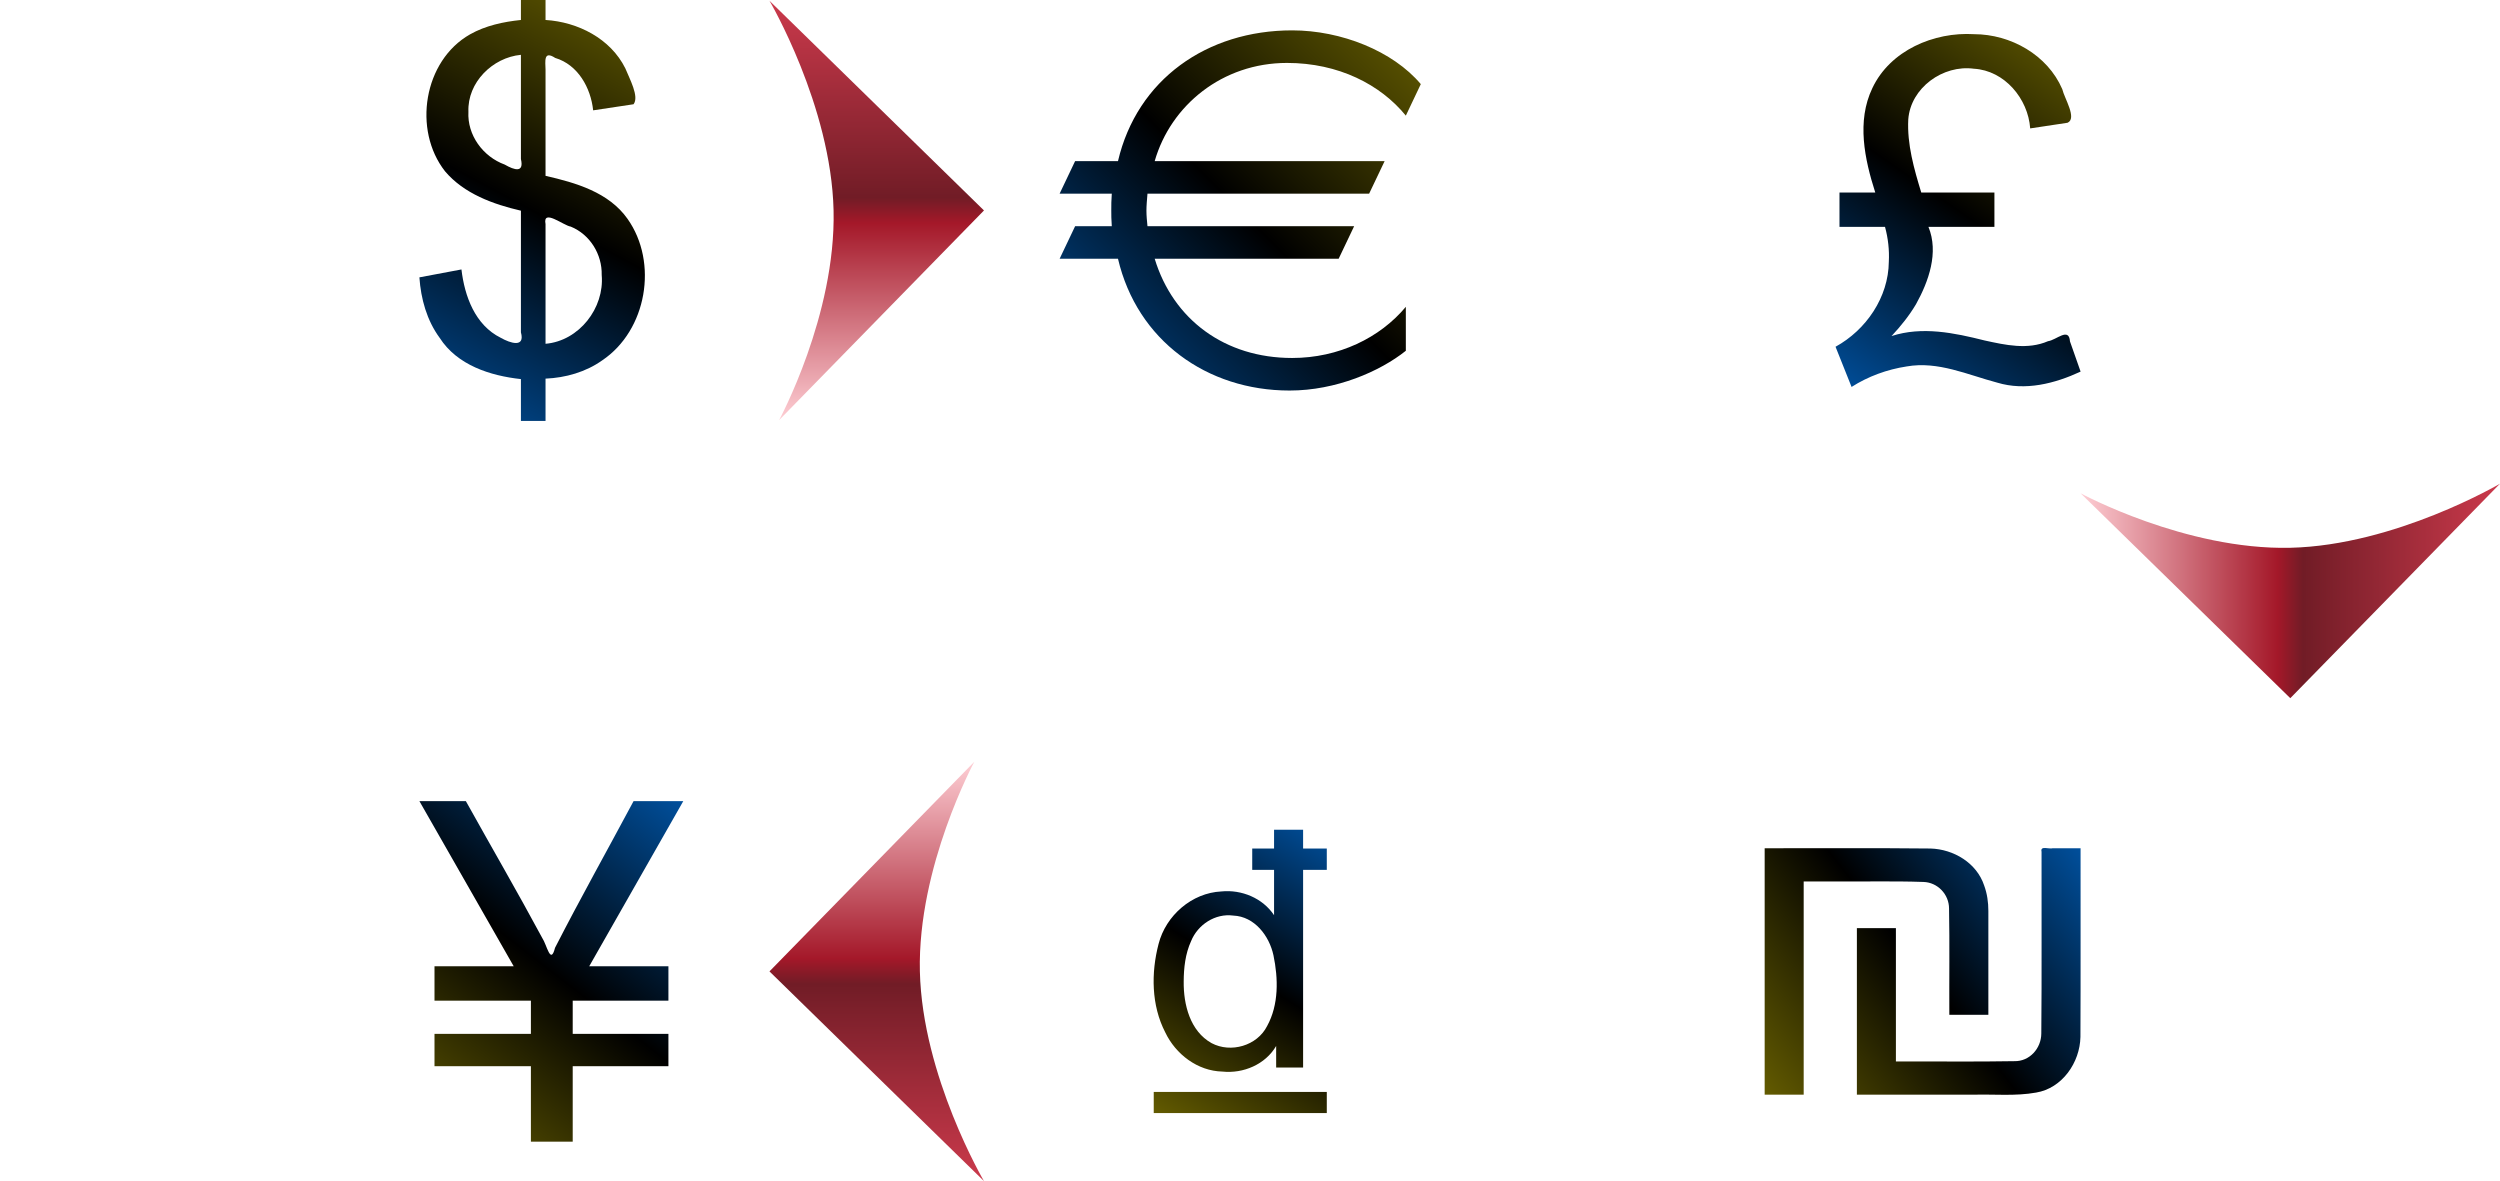<?xml version="1.0" encoding="UTF-8" standalone="no"?>
<!-- Created with Inkscape (http://www.inkscape.org/) -->
<svg
   xmlns:dc="http://purl.org/dc/elements/1.1/"
   xmlns:cc="http://web.resource.org/cc/"
   xmlns:rdf="http://www.w3.org/1999/02/22-rdf-syntax-ns#"
   xmlns:svg="http://www.w3.org/2000/svg"
   xmlns="http://www.w3.org/2000/svg"
   xmlns:xlink="http://www.w3.org/1999/xlink"
   xmlns:sodipodi="http://sodipodi.sourceforge.net/DTD/sodipodi-0.dtd"
   xmlns:inkscape="http://www.inkscape.org/namespaces/inkscape"
   version="1.0"
   width="378.367"
   height="178.756"
   id="svg2"
   sodipodi:version="0.32"
   inkscape:version="0.44"
   sodipodi:docname="test.svg"
   sodipodi:docbase="C:\Documents and Settings\Gerard\Desktop">
  <sodipodi:namedview
     inkscape:window-height="688"
     inkscape:window-width="1024"
     inkscape:pageshadow="2"
     inkscape:pageopacity="0.0"
     guidetolerance="10.0"
     gridtolerance="10.0"
     objecttolerance="10.0"
     borderopacity="1.0"
     bordercolor="#666666"
     pagecolor="#ffffff"
     id="base"
     inkscape:zoom="2.0709896"
     inkscape:cx="197.8146"
     inkscape:cy="103.14323"
     inkscape:window-x="-8"
     inkscape:window-y="-8"
     inkscape:current-layer="svg2"
     showgrid="true" />
  <defs
     id="defs4">
    <linearGradient
       id="linearGradient17059">
      <stop
         style="stop-color:#004f9c;stop-opacity:1;"
         offset="0"
         id="stop17061" />
      <stop
         id="stop19763"
         offset="0.5"
         style="stop-color:black;stop-opacity:1;" />
      <stop
         style="stop-color:#635b00;stop-opacity:1;"
         offset="1"
         id="stop17063" />
    </linearGradient>
    <linearGradient
       id="linearGradient5958">
      <stop
         style="stop-color:#cc3a4c;stop-opacity:1;"
         offset="0"
         id="stop5960" />
      <stop
         style="stop-color:#711c26;stop-opacity:1;"
         offset="0.47"
         id="stop6864" />
      <stop
         style="stop-color:#a41829;stop-opacity:1;"
         offset="0.53"
         id="stop6866" />
      <stop
         style="stop-color:#ffd0d6;stop-opacity:1;"
         offset="1"
         id="stop5962" />
    </linearGradient>
    <linearGradient
       inkscape:collect="always"
       xlink:href="#linearGradient17059"
       id="linearGradient17971"
       x1="158.251"
       y1="59.107"
       x2="212.916"
       y2="4.596"
       gradientUnits="userSpaceOnUse"
       gradientTransform="translate(2.118,0)" />
    <linearGradient
       inkscape:collect="always"
       xlink:href="#linearGradient17059"
       id="linearGradient17977"
       x1="198.688"
       y1="125.573"
       x2="172.48"
       y2="168.464"
       gradientUnits="userSpaceOnUse"
       gradientTransform="translate(2.118,0)" />
    <linearGradient
       inkscape:collect="always"
       xlink:href="#linearGradient17059"
       id="linearGradient2826"
       gradientUnits="userSpaceOnUse"
       x1="103.752"
       y1="121.249"
       x2="63.815"
       y2="172.788"
       gradientTransform="translate(-0.339,0)" />
    <linearGradient
       inkscape:collect="always"
       xlink:href="#linearGradient17059"
       id="linearGradient2829"
       gradientUnits="userSpaceOnUse"
       x1="63.815"
       y1="63.703"
       x2="97.94"
       y2="0"
       gradientTransform="translate(-0.339,0)" />
    <linearGradient
       inkscape:collect="always"
       xlink:href="#linearGradient5958"
       id="linearGradient1907"
       gradientUnits="userSpaceOnUse"
       gradientTransform="translate(-42.798,-26.741)"
       x1="175.487"
       y1="26.516"
       x2="175.487"
       y2="90.669" />
    <linearGradient
       inkscape:collect="always"
       xlink:href="#linearGradient17059"
       id="linearGradient1910"
       gradientUnits="userSpaceOnUse"
       x1="315.231"
       y1="128.341"
       x2="267.415"
       y2="165.696"
       gradientTransform="translate(-0.339,0)" />
    <linearGradient
       inkscape:collect="always"
       xlink:href="#linearGradient17059"
       id="linearGradient1913"
       gradientUnits="userSpaceOnUse"
       x1="278.141"
       y1="58.562"
       x2="315.231"
       y2="5.141"
       gradientTransform="translate(-0.339,0)" />
  </defs>
  <path
     id="text3988"
     style="font-size:72px;fill:url(#linearGradient2829);fill-opacity:1;font-family:Arial"
     d="M 78.839,63.703 C 78.839,61.594 78.839,59.484 78.839,57.375 C 74.188,56.87 69.202,55.272 66.542,51.132 C 64.598,48.486 63.695,45.219 63.475,41.977 C 65.596,41.578 67.718,41.18 69.839,40.781 C 70.314,44.825 71.898,49.197 75.78,51.121 C 77.257,51.961 79.494,52.668 78.839,50.297 C 78.839,44.16 78.839,38.024 78.839,31.887 C 74.64,30.918 70.216,29.31 67.357,25.928 C 62.448,19.675 64.102,9.194 71.139,5.199 C 73.488,3.871 76.179,3.299 78.839,3.023 C 78.839,2.016 78.839,1.008 78.839,0 C 80.081,0 81.323,0 82.565,0 C 82.565,1.008 82.565,2.016 82.565,3.023 C 87.46,3.326 92.398,5.831 94.641,10.345 C 95.264,11.894 96.785,14.628 95.883,15.779 C 93.846,16.086 91.809,16.393 89.772,16.699 C 89.415,13.3 87.48,9.798 84.03,8.768 C 82.232,7.59 82.544,9.305 82.565,10.535 C 82.565,15.894 82.565,21.254 82.565,26.613 C 87.14,27.658 92.142,29.092 94.986,33.137 C 99.649,39.743 97.899,49.991 91.148,54.536 C 88.654,56.31 85.602,57.175 82.565,57.305 C 82.565,59.438 82.565,61.57 82.565,63.703 C 81.323,63.703 80.081,63.703 78.839,63.703 z M 78.839,8.297 C 74.54,8.704 70.723,12.484 70.893,16.91 C 70.703,20.454 73.095,23.709 76.381,24.906 C 77.916,25.79 79.332,26.175 78.839,24.071 C 78.839,18.813 78.839,13.555 78.839,8.297 z M 82.565,52.031 C 87.639,51.598 91.505,46.624 91.066,41.622 C 91.14,38.496 89.303,35.485 86.376,34.296 C 85.281,34.137 82.099,31.516 82.565,33.922 C 82.565,39.958 82.565,45.995 82.565,52.031 z " />
  <path
     id="text4007"
     style="font-size:72px;fill:url(#linearGradient2826);fill-opacity:1;font-family:Arial"
     d="M 80.35,172.788 C 80.35,168.98 80.35,165.171 80.35,161.362 C 75.487,161.362 70.624,161.362 65.76,161.362 C 65.76,159.733 65.76,158.105 65.76,156.476 C 70.624,156.476 75.487,156.476 80.35,156.476 C 80.35,154.8 80.35,153.124 80.35,151.448 C 75.487,151.448 70.624,151.448 65.76,151.448 C 65.76,149.714 65.76,147.98 65.76,146.245 C 69.757,146.245 73.753,146.245 77.749,146.245 C 72.991,137.913 68.233,129.581 63.475,121.249 C 65.819,121.249 68.163,121.249 70.507,121.249 C 74.347,128.155 78.318,134.99 82.061,141.949 C 82.782,143.017 83.323,146.118 84.003,143.444 C 87.828,135.974 91.933,128.65 95.889,121.249 C 98.397,121.249 100.905,121.249 103.413,121.249 C 98.667,129.581 93.921,137.913 89.175,146.245 C 93.171,146.245 97.167,146.245 101.163,146.245 C 101.163,147.98 101.163,149.714 101.163,151.448 C 96.335,151.448 91.507,151.448 86.678,151.448 C 86.678,153.124 86.678,154.8 86.678,156.476 C 91.507,156.476 96.335,156.476 101.163,156.476 C 101.163,158.105 101.163,159.733 101.163,161.362 C 96.335,161.362 91.507,161.362 86.678,161.362 C 86.678,165.171 86.678,168.98 86.678,172.788 C 84.569,172.788 82.46,172.788 80.35,172.788 z " />
  <path
     id="text4002"
     style="font-size:72px;fill:url(#linearGradient1913);fill-opacity:1;font-family:Arial"
     d="M 290.775,29.136 C 294.466,29.136 298.158,29.136 301.849,29.136 C 301.849,30.87 301.849,32.605 301.849,34.339 C 298.521,34.339 295.193,34.339 291.865,34.339 C 293.456,38.219 291.902,42.584 289.978,46.047 C 288.941,47.793 287.663,49.385 286.275,50.863 C 290.903,49.354 295.792,50.379 300.37,51.53 C 303.511,52.216 306.868,52.976 309.959,51.64 C 311.235,51.468 313.132,49.467 313.284,51.668 C 313.82,53.192 314.356,54.717 314.892,56.242 C 310.99,58.054 306.517,59.197 302.276,57.912 C 297.796,56.728 293.312,54.62 288.566,55.461 C 285.616,55.911 282.747,56.956 280.228,58.562 C 279.419,56.534 278.611,54.507 277.802,52.48 C 282.438,49.934 285.815,44.989 285.867,39.621 C 285.962,37.844 285.759,36.055 285.291,34.339 C 282.994,34.339 280.697,34.339 278.4,34.339 C 278.4,32.605 278.4,30.87 278.4,29.136 C 280.205,29.136 282.009,29.136 283.814,29.136 C 282.199,24.086 280.975,18.358 283.374,13.342 C 286.065,7.625 292.691,4.806 298.769,5.173 C 304.305,5.182 309.882,8.304 312.117,13.488 C 312.445,14.899 314.395,17.93 312.913,18.581 C 311.03,18.865 309.147,19.149 307.263,19.433 C 306.945,14.938 303.389,10.67 298.739,10.401 C 294.084,9.767 289.169,13.277 288.811,18.069 C 288.616,21.841 289.688,25.566 290.775,29.136 z " />
  <path
     id="text4012"
     style="font-size:72px;fill:url(#linearGradient1910);fill-opacity:1;font-family:Arial"
     d="M 300.932,137.871 C 300.932,143.109 300.932,148.347 300.932,153.586 C 298.963,153.586 296.994,153.586 295.025,153.586 C 294.998,148.227 295.08,142.864 294.982,137.507 C 294.986,135.363 293.252,133.537 291.099,133.48 C 286.434,133.318 281.757,133.448 277.088,133.406 C 275.719,133.406 274.351,133.406 272.982,133.406 C 272.982,144.164 272.982,154.922 272.982,165.679 C 271.014,165.679 269.045,165.679 267.076,165.679 C 267.076,153.246 267.076,140.812 267.076,128.379 C 275.44,128.405 283.805,128.325 292.167,128.42 C 295.666,128.52 299.169,130.593 300.299,134.026 C 300.752,135.253 300.932,136.567 300.932,137.871 z M 281.033,165.679 C 281.033,157.277 281.033,148.875 281.033,140.472 C 283.002,140.472 284.971,140.472 286.939,140.472 C 286.939,147.199 286.939,153.926 286.939,160.652 C 292.915,160.622 298.894,160.713 304.868,160.604 C 307.171,160.66 308.935,158.668 308.945,156.426 C 309.031,147.256 308.958,138.08 308.982,128.907 C 308.748,127.931 310.112,128.552 310.68,128.379 C 312.083,128.379 313.486,128.379 314.889,128.379 C 314.875,137.897 314.916,147.416 314.868,156.934 C 314.788,160.804 312.123,164.696 308.164,165.357 C 305.022,165.922 301.809,165.589 298.633,165.679 C 292.766,165.679 286.9,165.679 281.033,165.679 z " />
  <path
     id="text4017"
     style="font-size:72px;fill:url(#linearGradient17977);fill-opacity:1;font-family:Arial"
     d="M 192.825,131.655 C 191.724,131.655 190.622,131.655 189.521,131.655 C 189.521,130.577 189.521,129.499 189.521,128.421 C 190.622,128.421 191.724,128.421 192.825,128.421 C 192.825,127.472 192.825,126.522 192.825,125.573 C 194.29,125.573 195.755,125.573 197.22,125.573 C 197.22,126.522 197.22,127.472 197.22,128.421 C 198.415,128.421 199.61,128.421 200.806,128.421 C 200.806,129.499 200.806,130.577 200.806,131.655 C 199.61,131.655 198.415,131.655 197.22,131.655 C 197.22,141.628 197.22,151.601 197.22,161.573 C 195.86,161.573 194.501,161.573 193.142,161.573 C 193.142,160.483 193.142,159.394 193.142,158.304 C 191.51,161.105 188.167,162.512 185.004,162.18 C 181.245,162.09 177.932,159.56 176.351,156.234 C 174.243,152.146 174.204,147.24 175.346,142.864 C 176.446,138.565 180.374,135.128 184.855,134.917 C 187.908,134.606 191.103,135.924 192.825,138.511 C 192.825,136.226 192.825,133.94 192.825,131.655 z M 179.149,148.565 C 179.112,152.038 180.11,156.055 183.364,157.873 C 186.278,159.424 190.268,158.276 191.772,155.291 C 193.555,152.05 193.47,148.102 192.733,144.575 C 192.1,141.64 189.877,138.705 186.654,138.57 C 183.926,138.203 181.282,139.933 180.265,142.437 C 179.393,144.35 179.156,146.484 179.149,148.565 z M 200.806,168.464 C 192.075,168.464 183.345,168.464 174.614,168.464 C 174.614,167.398 174.614,166.331 174.614,165.265 C 183.345,165.265 192.075,165.265 200.806,165.265 C 200.806,166.331 200.806,167.398 200.806,168.464 z " />
  <path
     style="fill:url(#linearGradient17971);fill-opacity:1"
     d="M 212.769,17.501 C 208.938,12.808 202.599,9.524 194.779,9.524 C 185.001,9.524 177.186,15.939 174.759,24.382 L 209.561,24.382 L 207.214,29.309 L 173.667,29.309 C 173.586,30.329 173.509,31.109 173.509,31.89 C 173.509,32.671 173.586,33.375 173.667,34.236 L 204.945,34.236 L 202.599,39.163 L 174.759,39.163 C 177.574,48.391 185.394,54.179 195.56,54.179 C 202.599,54.179 208.857,51.129 212.769,46.437 L 212.769,53.087 C 208.857,56.215 202.21,59.107 195.171,59.107 C 182.659,59.107 172.101,51.522 169.204,39.163 L 160.37,39.163 L 162.716,34.236 L 168.266,34.236 C 168.189,33.221 168.189,32.517 168.189,31.813 C 168.189,31.032 168.189,30.329 168.266,29.309 L 160.37,29.309 L 162.716,24.382 L 169.204,24.382 C 172.101,12.027 182.659,4.596 195.56,4.596 C 202.991,4.596 210.811,7.723 215.034,12.731 L 212.769,17.501 z "
     id="path2865" />
  <path
     id="path4035"
     style="fill:url(#linearGradient1907);fill-opacity:1;fill-rule:evenodd;stroke:none;stroke-width:0.678px;stroke-linecap:butt;stroke-linejoin:miter;stroke-opacity:1"
     d="M 116.457,0.114 L 148.922,31.852 L 117.911,63.589 C 117.911,63.589 126.523,47.72 126.159,31.852 C 125.796,15.983 116.457,0.114 116.457,0.114 z " />
  <use
     x="0"
     y="0"
     xlink:href="#path4035"
     id="use1911"
     transform="translate(110.025,5e-7)"
     width="379.046"
     height="178.756" />
  <use
     x="0"
     y="0"
     xlink:href="#path4035"
     id="use1913"
     transform="matrix(0,1,-1,0,378.481,-43.254)"
     width="379.046"
     height="178.756" />
  <use
     x="0"
     y="0"
     xlink:href="#path4035"
     id="use1916"
     transform="matrix(-1,0,0,-1,375.403,178.87)"
     width="379.046"
     height="178.756" />
  <use
     x="0"
     y="0"
     xlink:href="#path4035"
     id="use1920"
     transform="matrix(-1,0,0,-1,265.379,178.87)"
     width="379.046"
     height="178.756" />
  <use
     x="0"
     y="0"
     xlink:href="#path4035"
     id="use1922"
     transform="matrix(0,-1,1,0,-0.114,222.125)"
     width="379.046"
     height="178.756" />
</svg>
